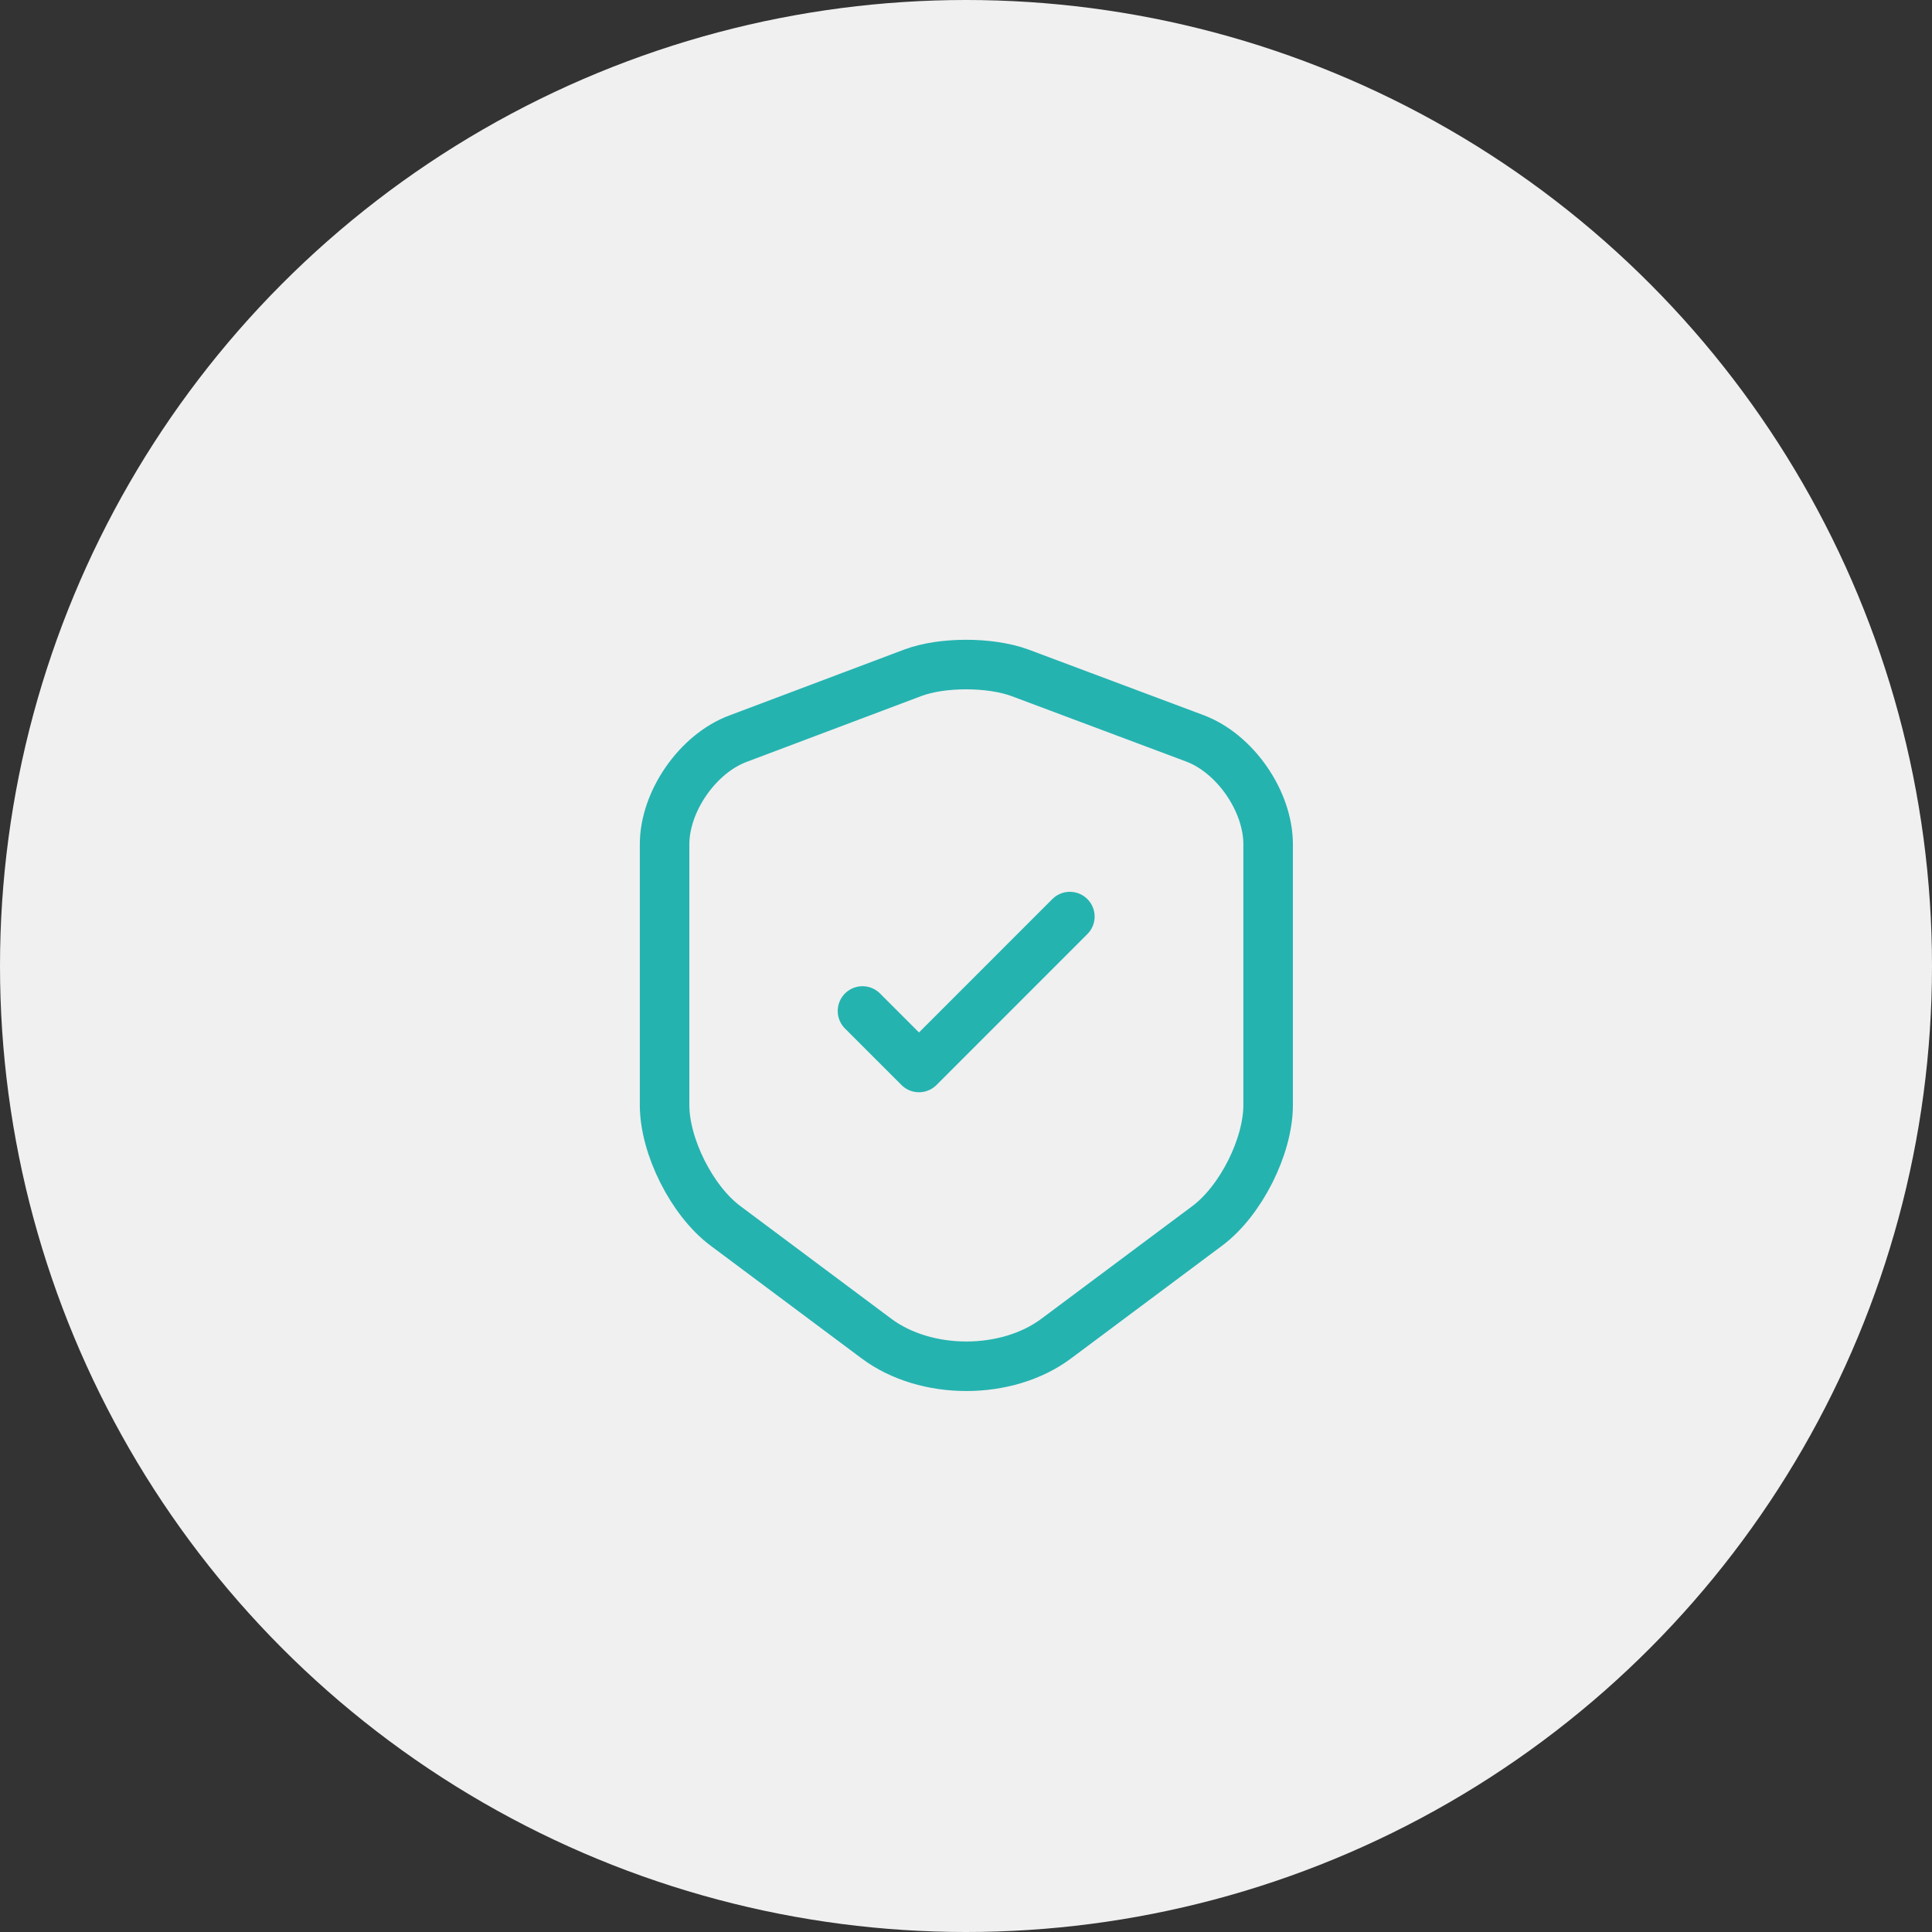 <?xml version="1.0" encoding="UTF-8"?>
<svg width="78px" height="78px" viewBox="0 0 78 78" version="1.1" xmlns="http://www.w3.org/2000/svg" xmlns:xlink="http://www.w3.org/1999/xlink">
    <rect x="0" y="0" width="78" height="78" fill="#333333" stroke="none"/>
    <title>icons/icon-security@1x</title>
    <g id="erve-website" stroke="none" stroke-width="1" fill="none" fill-rule="evenodd">
        <g id="00.bolt-assets" transform="translate(-321, -2042)">
            <g id="icons/icon-security" transform="translate(321, 2042)">
                <circle id="Oval" fill="#F0F0F0" cx="39" cy="39" r="39"></circle>
                <g id="shield-tick" transform="translate(22, 24)">
                    <path d="M7.792,5.823 C6.163,6.432 4.831,8.358 4.831,10.087 L4.831,20.613 C4.831,22.284 5.936,24.48 7.282,25.486 L13.373,30.033 C15.371,31.535 18.658,31.535 20.655,30.033 L26.747,25.486 C28.093,24.48 29.198,22.284 29.198,20.613 L29.198,10.087 C29.198,8.344 27.866,6.418 26.237,5.808 L19.168,3.159 C17.963,2.72 16.037,2.72 14.861,3.159 L7.792,5.823 Z" id="Vector" stroke="#25B3B0" stroke-width="2" stroke-linecap="round" stroke-linejoin="round" stroke-dasharray="0,0" fill-rule="nonzero"></path>
                    <path d="M12.821,16.816 L15.102,19.097 L21.193,13.005" id="Vector" stroke="#25B3B0" stroke-width="2" stroke-linecap="round" stroke-linejoin="round" stroke-dasharray="0,0" fill-rule="nonzero"></path>
                    <path d="M34,0 L34,34 L0,34 L0,0 L34,0 Z" id="Vector" opacity="0" transform="translate(17, 17) rotate(-180) translate(-17, -17)"></path>
                </g>
            </g>
        </g>
    </g>
</svg>